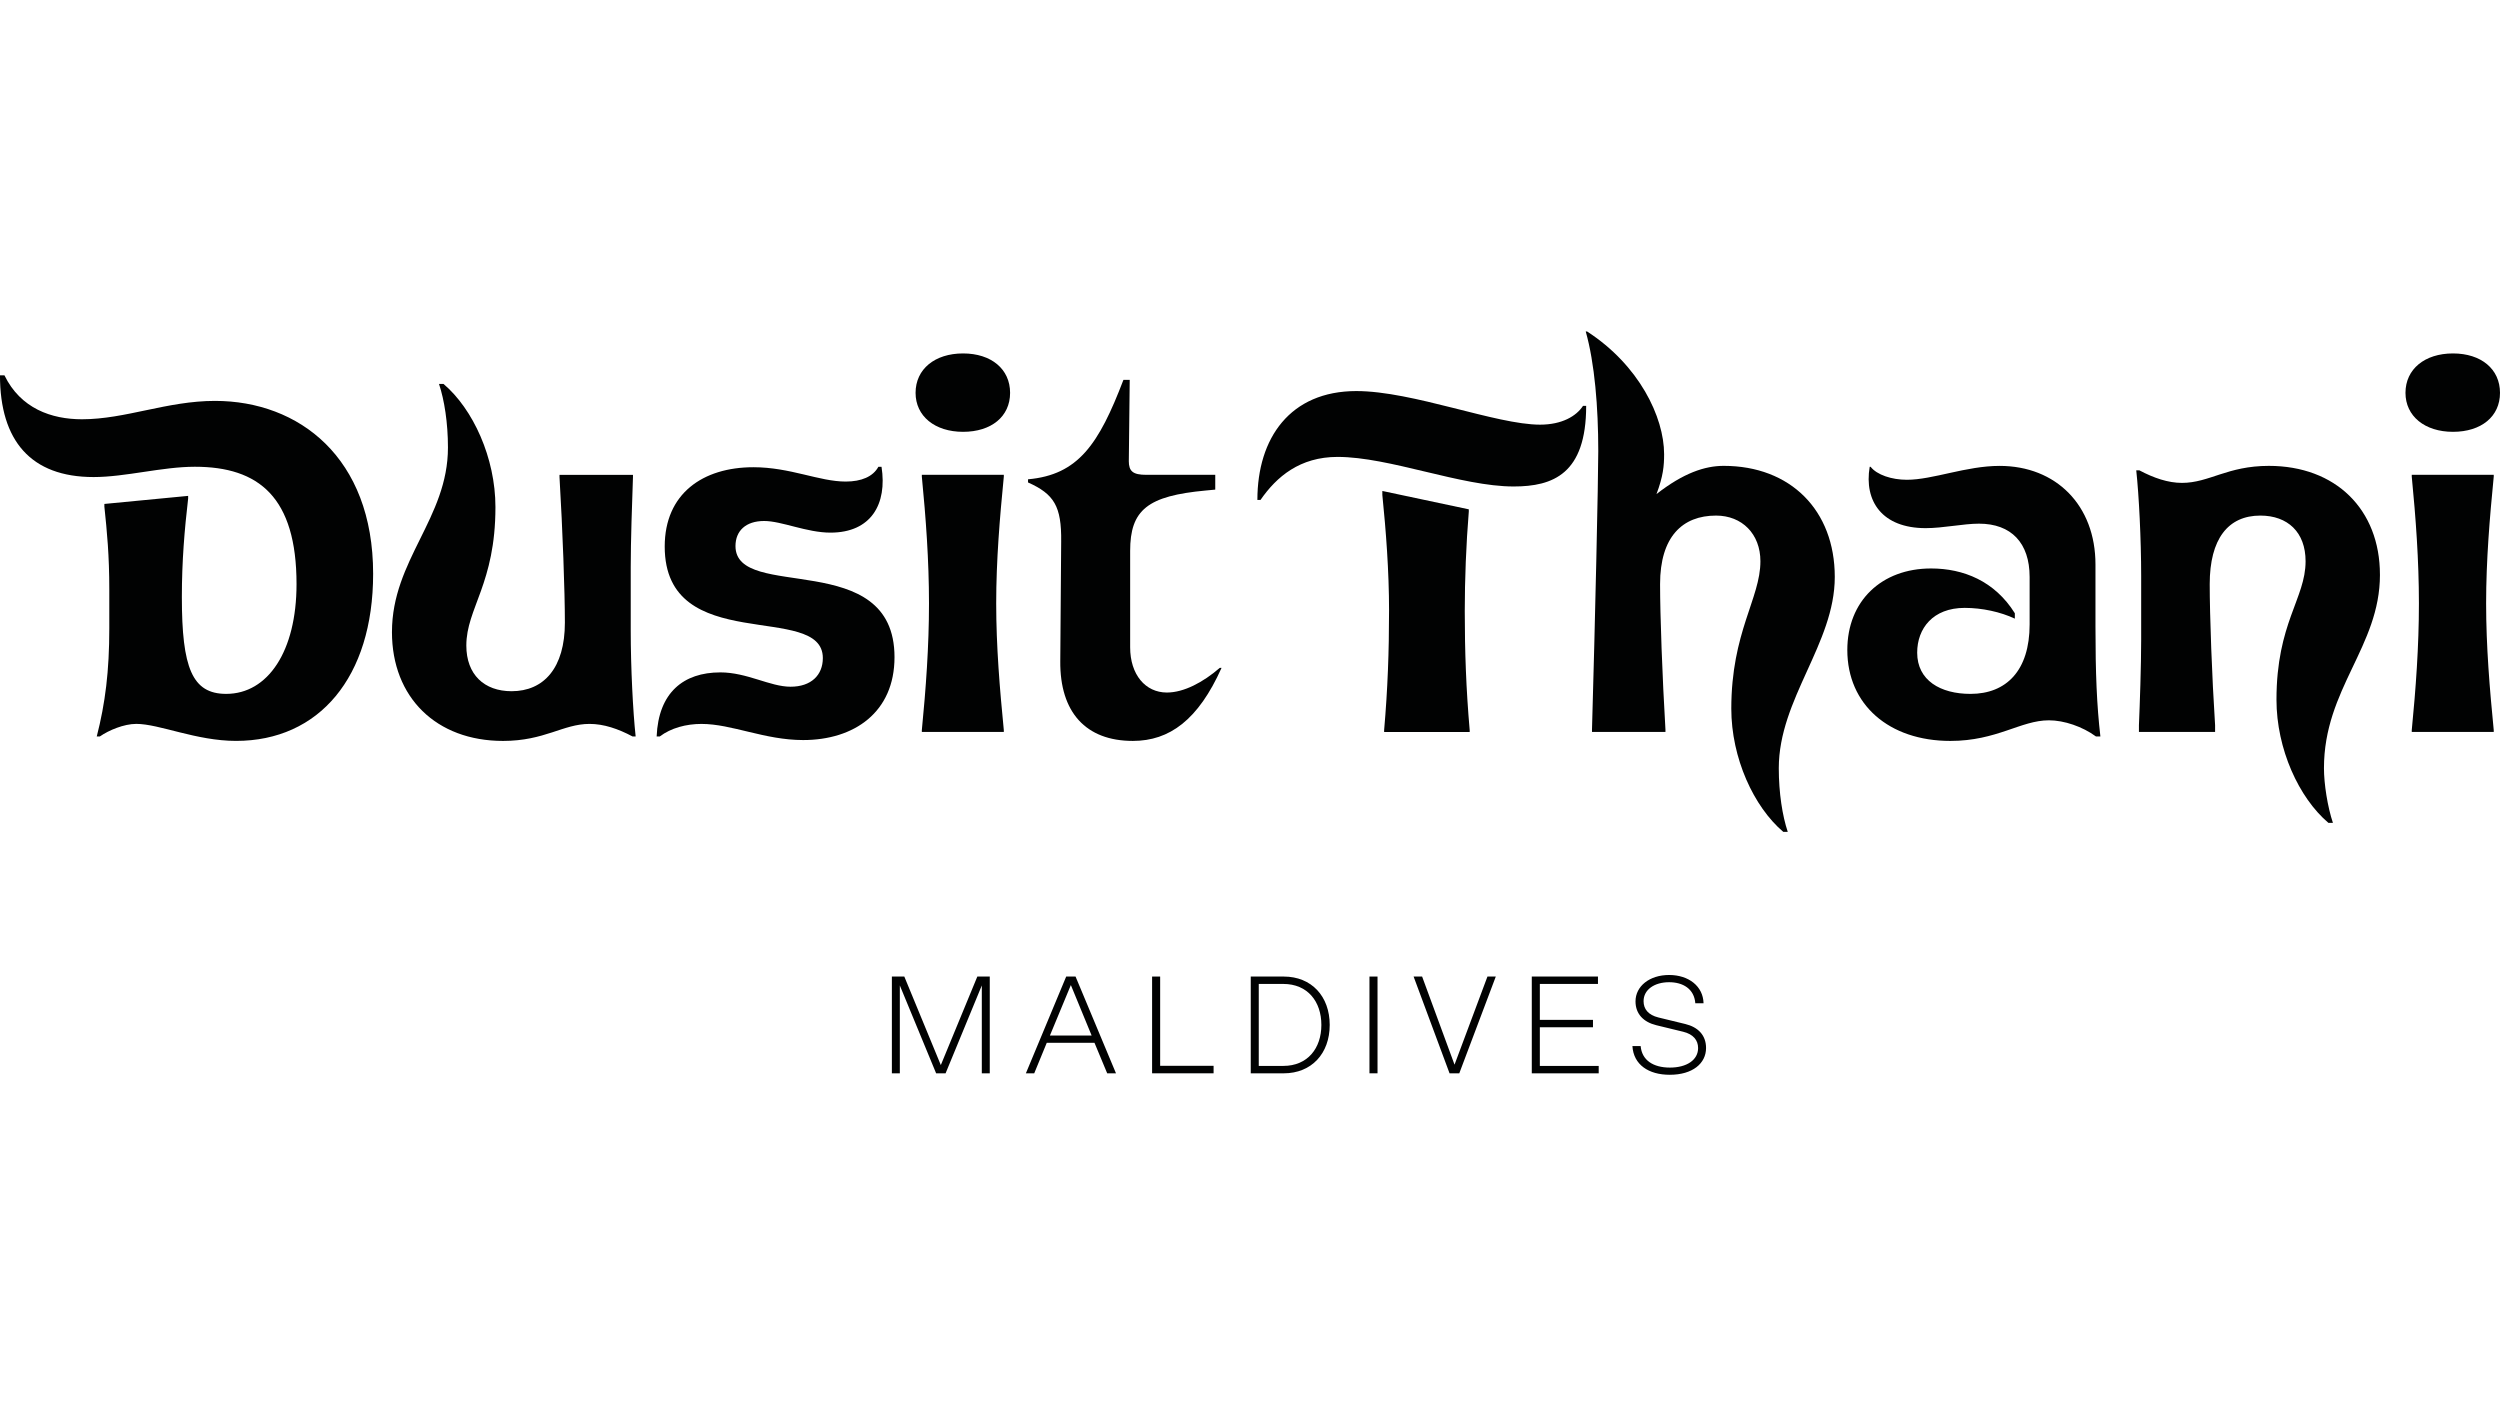 <?xml version="1.0" encoding="UTF-8"?> <svg xmlns="http://www.w3.org/2000/svg" xmlns:v="https://vecta.io/nano" id="Layer_1" version="1.1" viewBox="0 0 1920 1080"><defs><style> .st0 { fill: #010202; } </style></defs><g id="Layer_1-2"><g id="Layer_1-3"><g><g><path class="st0" d="M691.07,756.83v67.47h-6.11v-74.31h9.55l28.04,67.99,28.04-67.99h9.55v74.31h-6.11v-67.47l-27.82,67.47h-7.27l-27.87-67.47h0Z"></path><path class="st0" d="M840.56,800.86h-36.64l-9.63,23.44h-6.41l30.96-74.31h7.18l31.05,74.31h-6.75l-9.76-23.44h0ZM806.33,795.27h32.04l-15.95-38.75-16.08,38.75h0Z"></path><path class="st0" d="M884.81,749.99h6.19v68.55h41.03v5.76h-47.22v-74.31Z"></path><path class="st0" d="M985.87,824.3h-25.29v-74.31h25.29c21.42,0,35.35,15.22,35.35,37.16s-13.93,37.16-35.35,37.16ZM985.57,755.66h-18.84v62.96h18.84c18.75,0,29.24-13.59,29.24-31.48s-10.49-31.48-29.24-31.48Z"></path><path class="st0" d="M1051.75,749.99h6.19v74.31h-6.19v-74.31Z"></path><path class="st0" d="M1117.07,817.68l25.29-67.69h6.41l-28.04,74.31h-7.48l-27.61-74.31h6.54l24.9,67.69h0Z"></path><path class="st0" d="M1176.37,749.99h50.87v5.68h-44.64v27.61h40.81v5.68h-40.81v29.67h45.2v5.68h-51.39v-74.31h-.04Z"></path><path class="st0" d="M1253.7,803.4h6.32c.95,10.84,9.63,16.51,22.49,16.51s21.63-5.81,21.63-15.01c0-5.98-3.66-10.62-11.44-12.51l-20.68-5.03c-9.63-2.37-15.95-8.47-15.95-18.32,0-11.57,10.71-20.25,25.8-20.25s26.15,8.69,26.45,21.72h-6.32c-.86-11.14-9.55-16.17-20.13-16.17-11.22,0-19.61,5.68-19.61,14.58,0,5.98,3.53,10.58,11.44,12.51l20.68,5.03c9.63,2.37,15.87,8.47,15.87,18.41,0,11.87-10.41,20.56-27.82,20.56-16.3.04-27.87-7.74-28.73-22.02h0Z"></path></g><g><path class="st0" d="M104.59,555.95c-9.29,0-20.99,4.82-27.87,9.63h-2.41c6.54-25.46,9.63-50.23,9.63-82.91v-29.93c0-26.15-1.72-44.04-3.78-63.65v-2.06l64.33-6.19v2.06c-2.75,23.74-4.82,47.82-4.82,75.69,0,54.36,7.91,74.31,34.06,74.31,31.99,0,54.01-32.68,54.01-84.29,0-66.74-28.9-90.14-78.1-90.14-25.11,0-53.32,7.91-77.75,7.91-48.16,0-71.9-27.87-71.9-78.1h3.44c12.39,25.46,36.12,33.72,59.52,33.72,33.37,0,65.37-14.11,102.18-14.11,64.33,0,121.44,43.35,121.44,132.8,0,79.47-41.63,128.32-105.27,128.32-30.62,0-58.87-13.07-76.72-13.07Z"></path><path class="st0" d="M301.03,485.43c0-55.39,43-87.38,43-141.74,0-18.92-2.75-36.47-6.88-48.85h3.44c22.71,19.27,39.91,56.77,39.91,94.61,0,58.83-22.36,77.75-22.36,106.31,0,22.36,13.76,35.09,34.75,35.09,24.77,0,40.94-17.89,40.94-52.64,0-23.74-1.72-71.21-4.13-111.81v-1.72h56.42v1.72c-.69,19.61-1.72,49.2-1.72,69.15v48.85c0,28.21,1.72,62.27,3.78,81.19h-2.41c-11.01-5.85-22.02-9.63-33.03-9.63-20.3,0-34.4,13.07-66.4,13.07-51.26,0-85.32-33.37-85.32-83.6Z"></path><path class="st0" d="M553.16,516.39c20.64,0,38.19,11.01,54.01,11.01s24.77-8.94,24.77-22.02c0-43.69-121.44-.69-121.44-85.66,0-40.6,29.24-60.89,68.12-60.89,28.21,0,50.57,11.01,70.87,11.01,12.04,0,20.99-3.78,25.11-11.35h2.41c4.47,28.55-7.91,50.57-39.22,50.57-18.23,0-37.5-8.94-50.92-8.94-14.11,0-22.02,7.57-22.02,19.27,0,43,122.13.69,122.13,85.32,0,42.32-30.96,63.65-70.18,63.65-29.59,0-54.7-12.39-78.1-12.39-11.7,0-23.39,3.1-31.99,9.63h-2.41c1.38-33.72,20.64-49.2,48.85-49.2h0Z"></path><path class="st0" d="M703.16,301.71c0-18.23,14.79-30.27,36.47-30.27s36.12,12.04,36.12,30.27-14.45,29.93-36.12,29.93-36.47-12.04-36.47-29.93ZM707.97,364.67h62.96v1.38c-3.1,31.65-5.85,64.33-5.85,97.36s2.75,65.71,5.85,97.36v1.38h-62.96v-1.38c3.1-31.65,5.5-64.33,5.5-97.36s-2.41-65.71-5.5-97.36c0,0,0-1.38,0-1.38Z"></path><path class="st0" d="M866.92,354.01c0,7.91,3.1,10.66,13.42,10.66h52.98v11.35l-7.22.69c-44.72,4.13-58.14,14.79-58.14,46.44v73.97c0,20.99,11.7,34.75,28.21,34.75,13.07,0,27.87-7.91,40.6-18.92h1.38c-17.89,39.91-39.91,56.08-68.12,56.08-36.12,0-56.08-22.02-55.73-61.24l.69-91.86c.34-27.18-5.5-36.47-25.46-45.41v-2.41c38.53-3.44,54.36-26.83,73.28-76.38h4.82s-.69,62.27-.69,62.27Z"></path><path class="st0" d="M1041.69,300.34c43.35,0,107.34,25.8,141.05,25.8,16.86,0,27.87-6.54,33.03-14.45h2.41c0,52.29-25.46,61.93-55.73,61.93-40.25,0-95.3-22.71-135.2-22.71-28.9,0-46.79,15.14-59.17,33.03h-2.41c0-47.48,25.11-83.6,76.03-83.6h0ZM1066.8,469.26c0-30.96-2.41-61.93-5.16-89.1v-3.1l66.4,14.11v1.72c-2.06,25.11-3.1,52.29-3.1,76.38,0,30.96,1.03,59.86,3.78,91.51v1.38h-65.71v-1.38c2.75-31.65,3.78-60.55,3.78-91.51h0Z"></path><path class="st0" d="M1366.11,590.01c0,18.92,2.75,36.47,6.88,48.85h-3.44c-22.71-19.27-39.91-56.77-39.91-94.61,0-58.83,22.36-84.63,22.36-113.19,0-20.99-14.11-35.09-34.06-35.09-25.8,0-43,16.17-43,52.64,0,23.74,1.72,71.21,4.13,111.81v1.72h-56.42v-1.72c2.41-83.26,4.82-191.97,4.82-213.99,0-33.72-2.75-67.43-9.63-91.86h1.03c39.91,25.8,59.17,65.71,59.17,94.26,0,8.94-.69,16.86-5.85,30.62,20.64-16.17,37.16-21.67,51.6-21.67,51.26,0,85.32,34.06,85.32,85.32s-43,93.58-43,146.9h0Z"></path><path class="st0" d="M1609.68,565.59c-10.32-7.57-24.43-12.39-36.12-12.39-21.67,0-39.91,15.83-75.69,15.83-47.13,0-79.13-27.87-79.13-69.84,0-37.5,26.15-62.61,64.33-62.61,24.77,0,48.85,9.63,64.33,34.4v4.13c-11.01-5.16-25.11-8.26-38.53-8.26-24.43,0-36.47,15.83-36.47,34.4,0,21.33,17.89,31.65,40.94,31.65,27.52,0,45.41-17.89,45.41-53.32v-36.47c0-26.15-14.11-40.94-38.88-40.94-12.04,0-27.52,3.44-40.94,3.44-33.37,0-47.48-20.64-43-47.13h.69c4.82,6.19,16.17,9.98,27.87,9.98,19.95,0,45.41-10.66,71.21-10.66,43.35,0,73.62,30.27,73.62,75.69v47.48c0,36.12,1.03,60.89,3.78,84.63h-3.44Z"></path><path class="st0" d="M1827.8,441.39c0,55.39-43,87.38-43,148.62,0,12.04,2.75,29.59,6.88,41.97h-3.44c-22.71-19.27-39.91-56.77-39.91-94.61,0-58.83,22.36-77.75,22.36-106.31,0-22.36-13.76-35.09-34.75-35.09-24.77,0-38.88,17.89-38.88,52.64,0,23.74,1.72,71.21,4.13,108.37v5.16h-58.49v-5.16c.69-16.17,1.72-45.76,1.72-65.71v-48.85c0-28.21-1.72-62.27-3.78-81.19h2.41c11.01,5.85,22.02,9.63,32.68,9.63,20.99,0,34.75-13.07,66.74-13.07,51.26,0,85.32,33.37,85.32,83.6h0Z"></path><path class="st0" d="M1847.41,301.71c0-18.23,14.79-30.27,36.47-30.27s36.12,12.04,36.12,30.27-14.45,29.93-36.12,29.93-36.47-12.04-36.47-29.93ZM1852.23,364.67h62.96v1.38c-3.1,31.65-5.85,64.33-5.85,97.36s2.75,65.71,5.85,97.36v1.38h-62.96v-1.38c3.1-31.65,5.5-64.33,5.5-97.36s-2.41-65.71-5.5-97.36c0,0,0-1.38,0-1.38Z"></path></g></g></g></g></svg> 